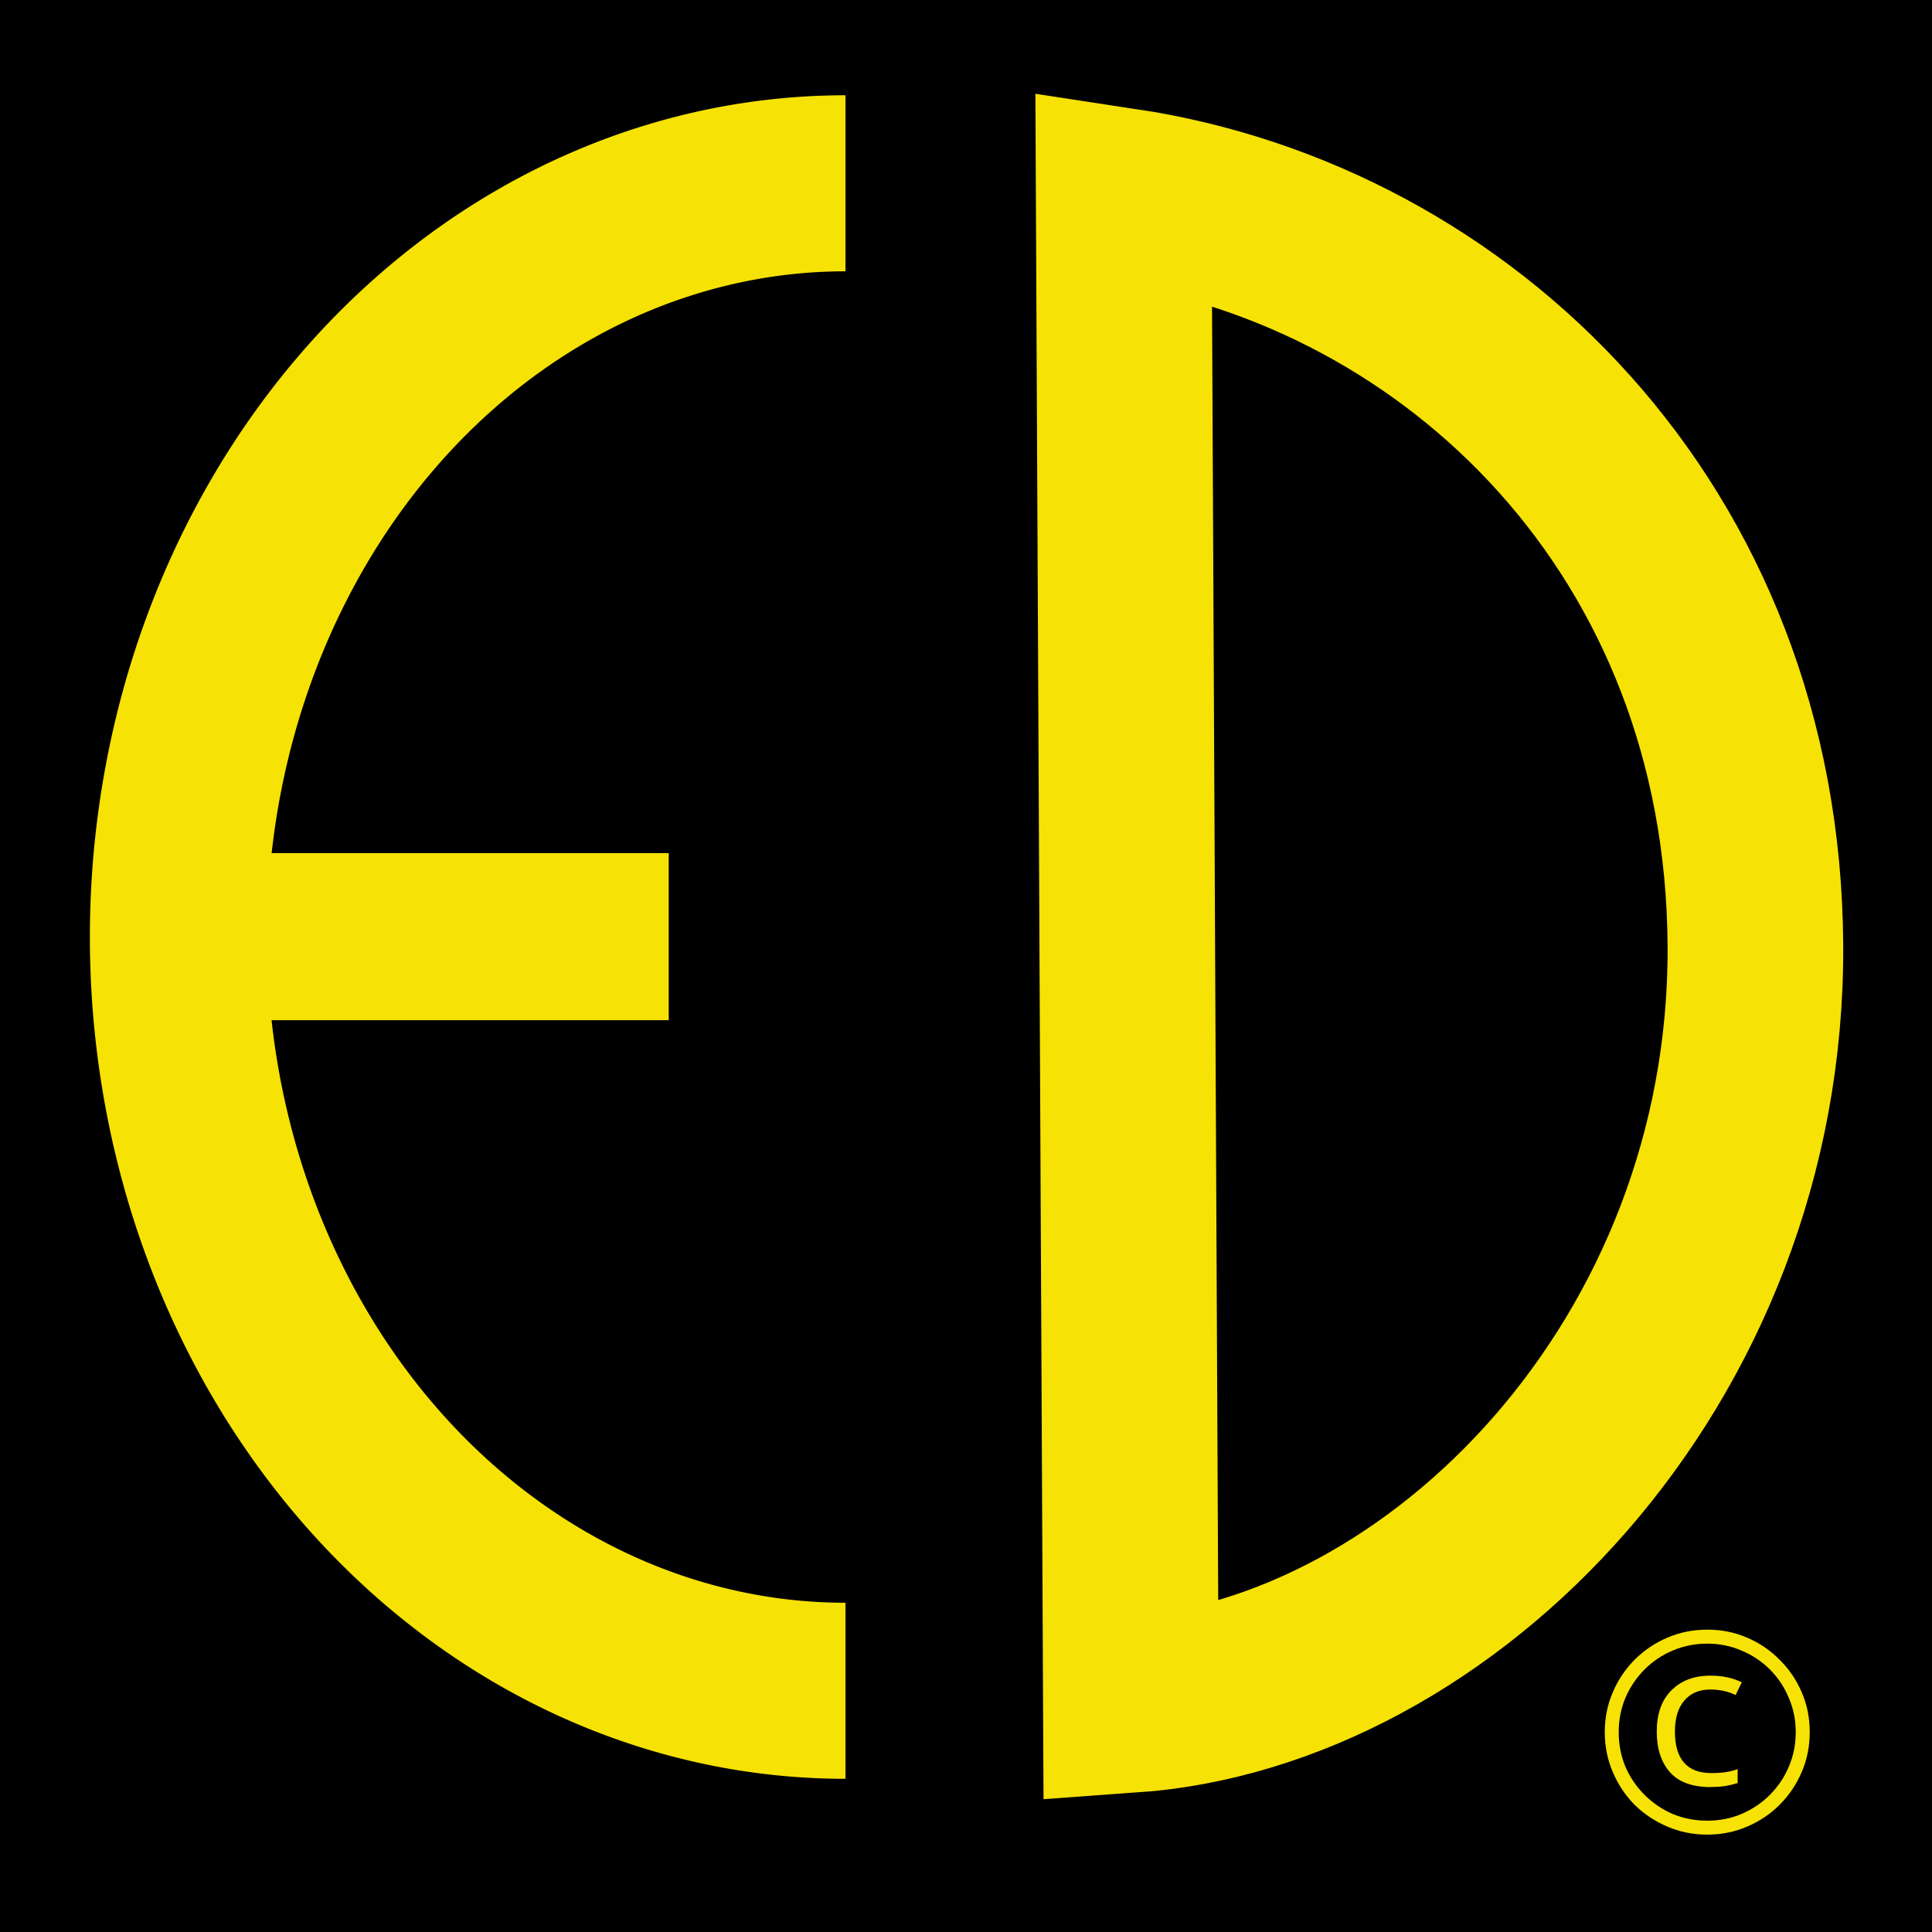 <?xml version="1.0" encoding="UTF-8" standalone="no"?> <svg xmlns:inkscape="http://www.inkscape.org/namespaces/inkscape" xmlns:sodipodi="http://sodipodi.sourceforge.net/DTD/sodipodi-0.dtd" xmlns="http://www.w3.org/2000/svg" xmlns:svg="http://www.w3.org/2000/svg" width="32mm" height="32mm" viewBox="0 0 32 32" version="1.1" id="svg1" xml:space="preserve"><defs id="defs1"></defs><g id="layer1"><path id="rect32" style="stroke-width:3.047;paint-order:markers stroke fill" d="M 0,0 H 32 V 32 H 0 Z"></path><path id="path28" style="fill:none;stroke:#f6e205;stroke-width:2.909;paint-order:markers stroke fill" d="m 18.612,3.246 c 5.545,0.839 10.43,5.523 10.463,12.425 0.033,6.902 -5.186,12.201 -10.344,12.568 z"></path><g id="g30" transform="matrix(0.978,0,0,0.972,-86.855,-128.778)"><path id="path30" style="fill:none;stroke:#f6e205;stroke-width:3;stroke-linejoin:round;paint-order:markers stroke fill" transform="rotate(-90)" d="m -161.299,103.128 a 12.844,11.297 0 0 1 12.844,-11.297 12.844,11.297 0 0 1 12.844,11.297"></path><path id="rect30" style="fill:#f7e206;stroke-width:3.171;stroke-linejoin:round;paint-order:markers stroke fill" d="m 92.552,147.025 h 7.582 v 2.847 h -7.582 z"></path></g><path d="m 28.277,30.387 q -0.35,0 -0.659,-0.132 -0.309,-0.132 -0.544,-0.362 -0.231,-0.235 -0.362,-0.544 -0.132,-0.309 -0.132,-0.659 0,-0.354 0.132,-0.659 0.132,-0.309 0.362,-0.54 0.235,-0.235 0.544,-0.367 0.309,-0.132 0.659,-0.132 0.354,0 0.659,0.132 0.309,0.132 0.54,0.367 0.235,0.231 0.367,0.54 0.132,0.305 0.132,0.659 0,0.35 -0.132,0.659 -0.132,0.309 -0.367,0.544 -0.231,0.231 -0.54,0.362 -0.305,0.132 -0.659,0.132 z m 0,-0.231 q 0.305,0 0.568,-0.111 0.268,-0.115 0.47,-0.317 0.202,-0.202 0.313,-0.465 0.115,-0.268 0.115,-0.573 0,-0.305 -0.115,-0.568 -0.111,-0.268 -0.313,-0.47 -0.202,-0.202 -0.47,-0.313 -0.264,-0.115 -0.568,-0.115 -0.305,0 -0.573,0.115 -0.264,0.111 -0.465,0.313 -0.202,0.202 -0.317,0.47 -0.111,0.264 -0.111,0.568 0,0.305 0.111,0.573 0.115,0.264 0.317,0.465 0.202,0.202 0.465,0.317 0.268,0.111 0.573,0.111 z m 0.062,-0.556 q -0.461,0 -0.68,-0.247 -0.218,-0.247 -0.218,-0.676 0,-0.433 0.239,-0.676 0.243,-0.247 0.651,-0.247 0.297,0 0.519,0.111 l -0.103,0.21 q -0.185,-0.091 -0.42,-0.091 -0.272,0 -0.428,0.181 -0.157,0.181 -0.157,0.515 0,0.688 0.606,0.688 0.26,0 0.433,-0.066 v 0.231 q -0.091,0.029 -0.202,0.049 -0.107,0.016 -0.239,0.016 z" id="text32" style="font-size:4.119px;line-height:1.2;font-family:'Open Sans';-inkscape-font-specification:'Open Sans';text-align:center;letter-spacing:0px;word-spacing:0px;text-orientation:upright;text-anchor:middle;fill:#f6e205;stroke-width:2.189;paint-order:markers stroke fill" aria-label="Ⓒ"></path></g></svg> 